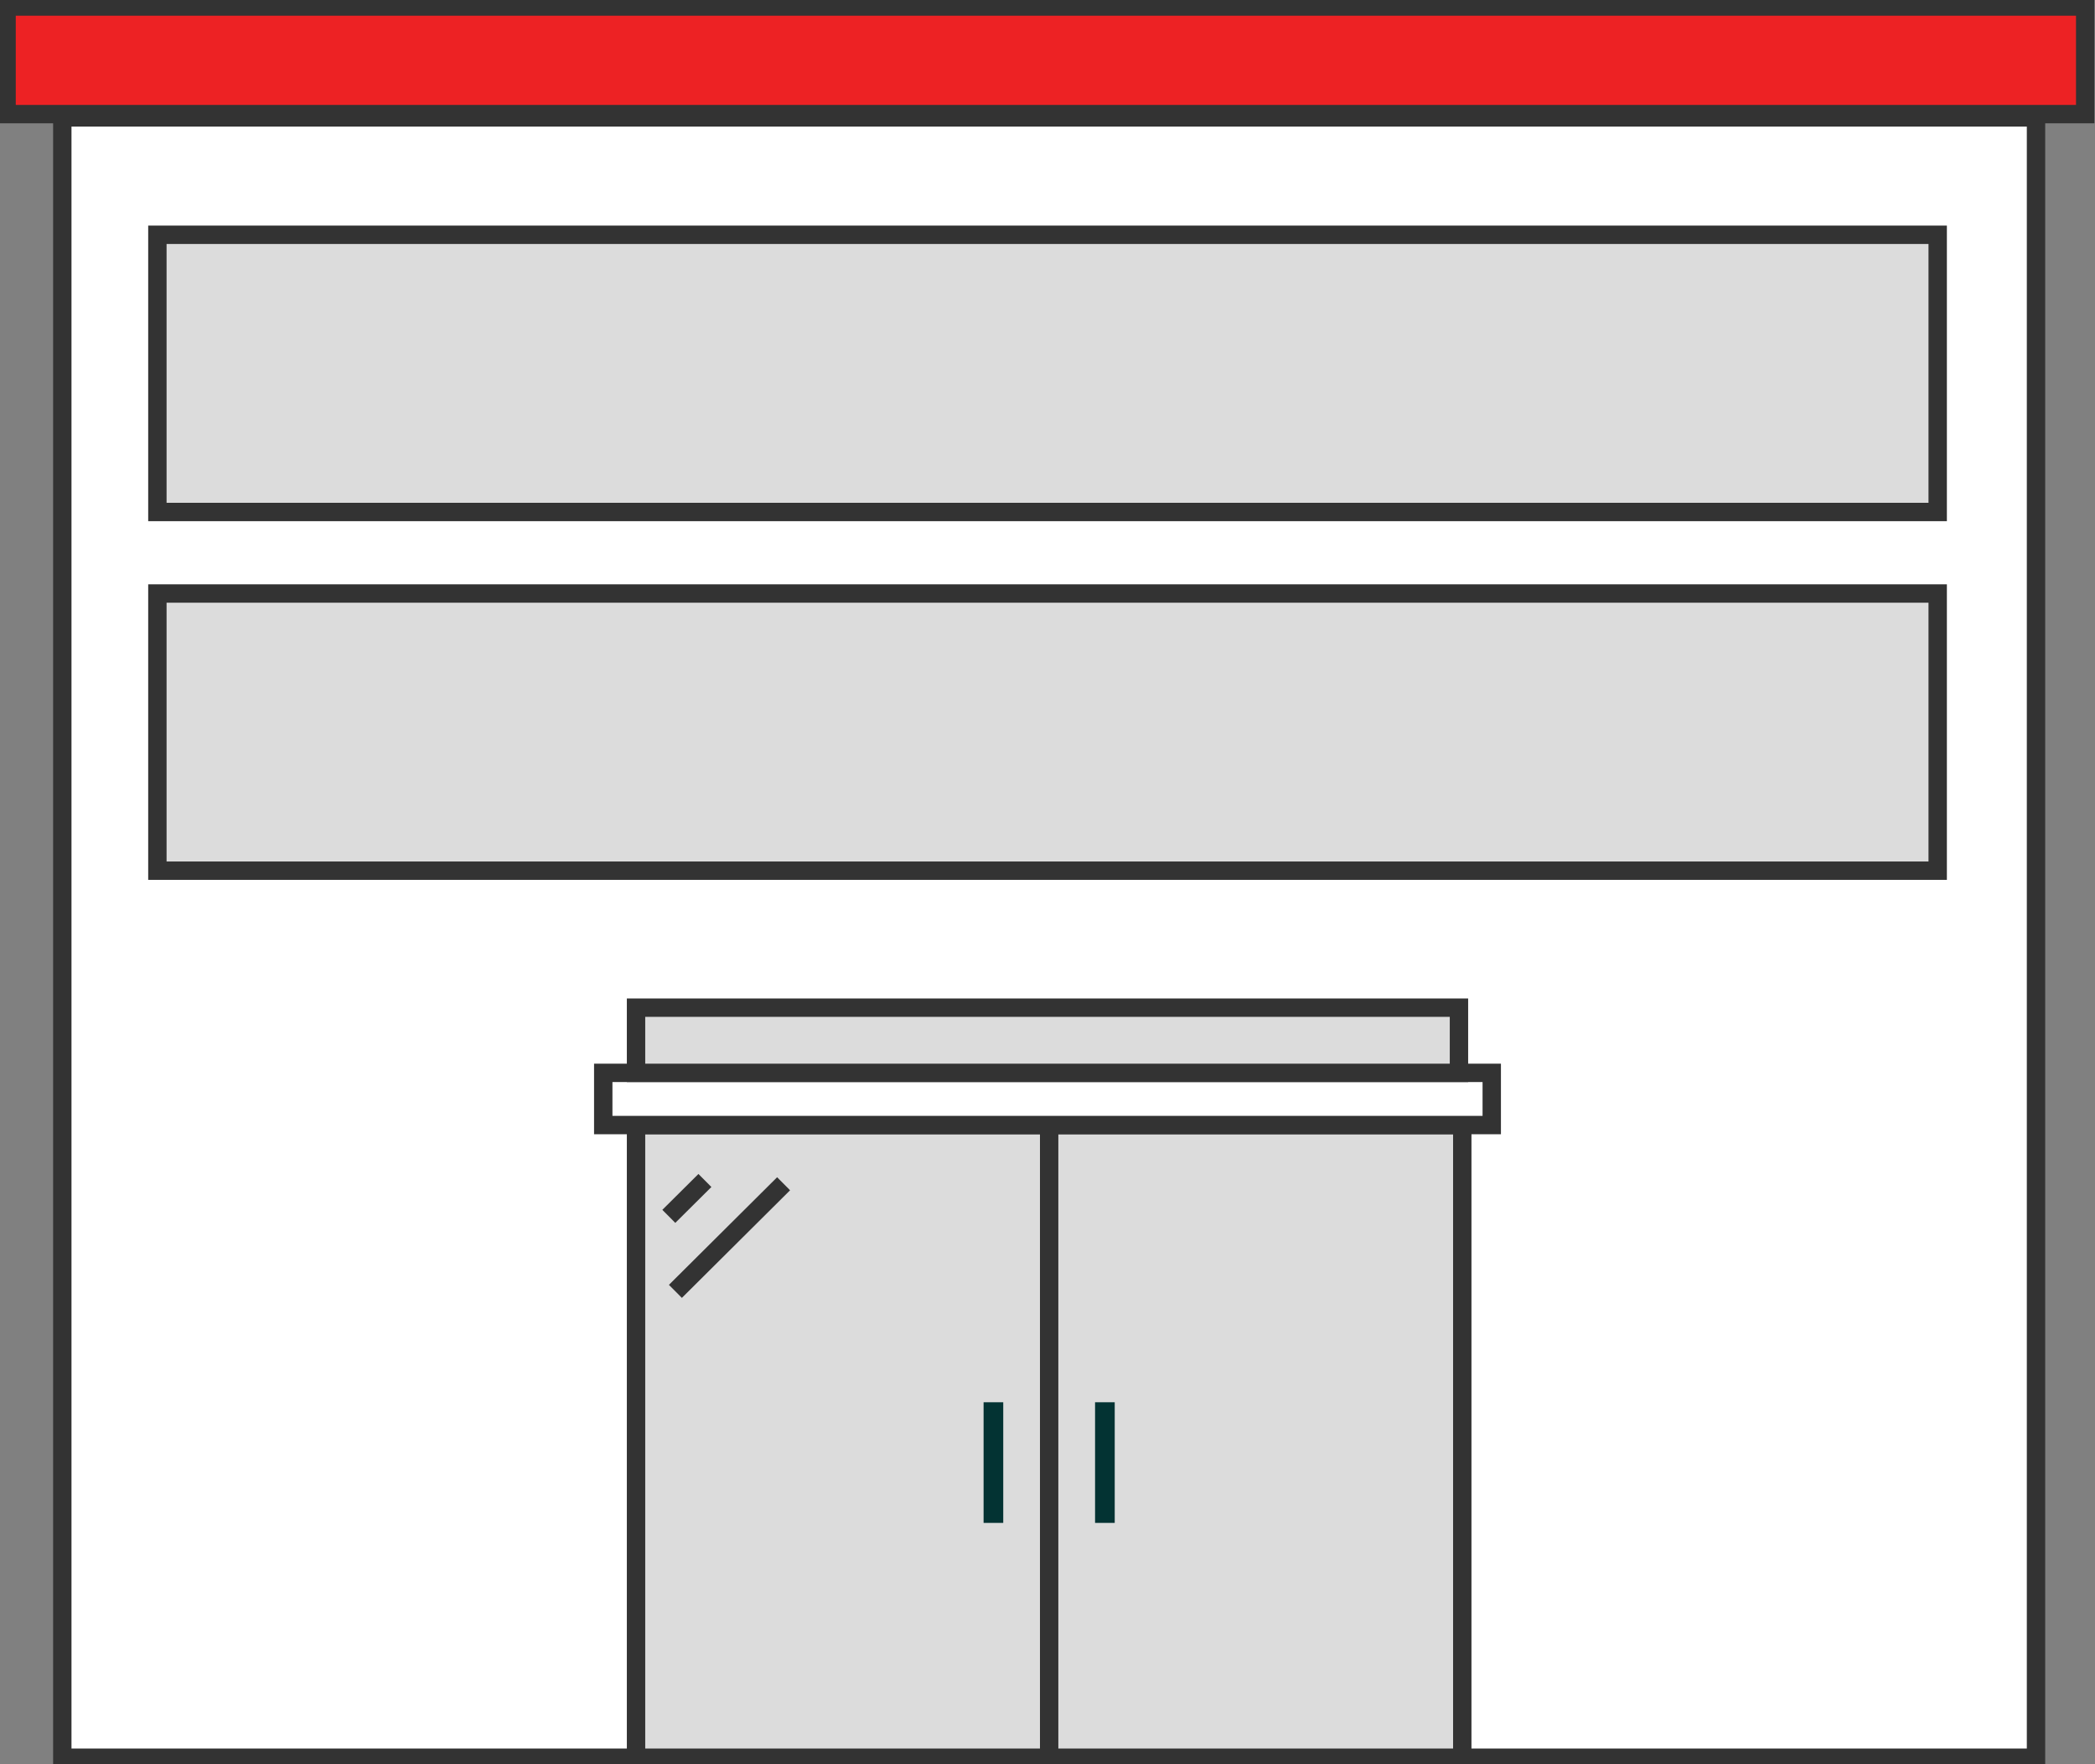 <svg xmlns="http://www.w3.org/2000/svg" width="57" height="48" fill="none" viewBox="0 0 57 48">
    <rect x="0" y="0" width="57" height="48" fill="#808080" stroke="none"/>
    <g clip-path="url(#clip0)">
        <path fill="#fff" stroke="#333" stroke-miterlimit="10" stroke-width=".5" d="M55.395 3.194h-53.7v44.629h53.7V3.194z"/>
        <path fill="#ED2224" stroke="#333" stroke-miterlimit="10" stroke-width=".5" d="M56.733.177H.179v2.928h56.554V.177z"/>
        <path fill="#DCDCDC" stroke="#333" stroke-miterlimit="10" stroke-width=".5" d="M52.719 6.388H4.282v7.542H52.72V6.388zM52.719 16.148H4.282v7.541H52.72v-7.541zM39.785 30.61h-22.48v17.213h22.48V30.61z"/>
        <path stroke="#333" stroke-miterlimit="10" stroke-width=".5" d="M28.545 30.61v17.213"/>
        <path fill="#fff" stroke="#333" stroke-miterlimit="10" stroke-width=".5" d="M40.587 29.19H16.413v1.42h24.174v-1.42z"/>
        <path fill="#DCDCDC" stroke="#333" stroke-miterlimit="10" stroke-width=".5" d="M39.695 27.416h-22.39v1.774h22.39v-1.774z"/>
        <path fill="#033333" d="M30.33 38.152h-.536v3.282h.535v-3.282zM27.296 38.152h-.535v3.282h.535v-3.282z"/>
        <path stroke="#333" stroke-miterlimit="10" stroke-width=".5" d="M18.197 33.094l.982-.976M18.376 35.135l2.944-2.928"/>
    </g>
    <defs>
        <clipPath id="clip0">
            <path fill="#fff" d="M0 0H57V48H0z"/>
        </clipPath>
    </defs>
</svg>
